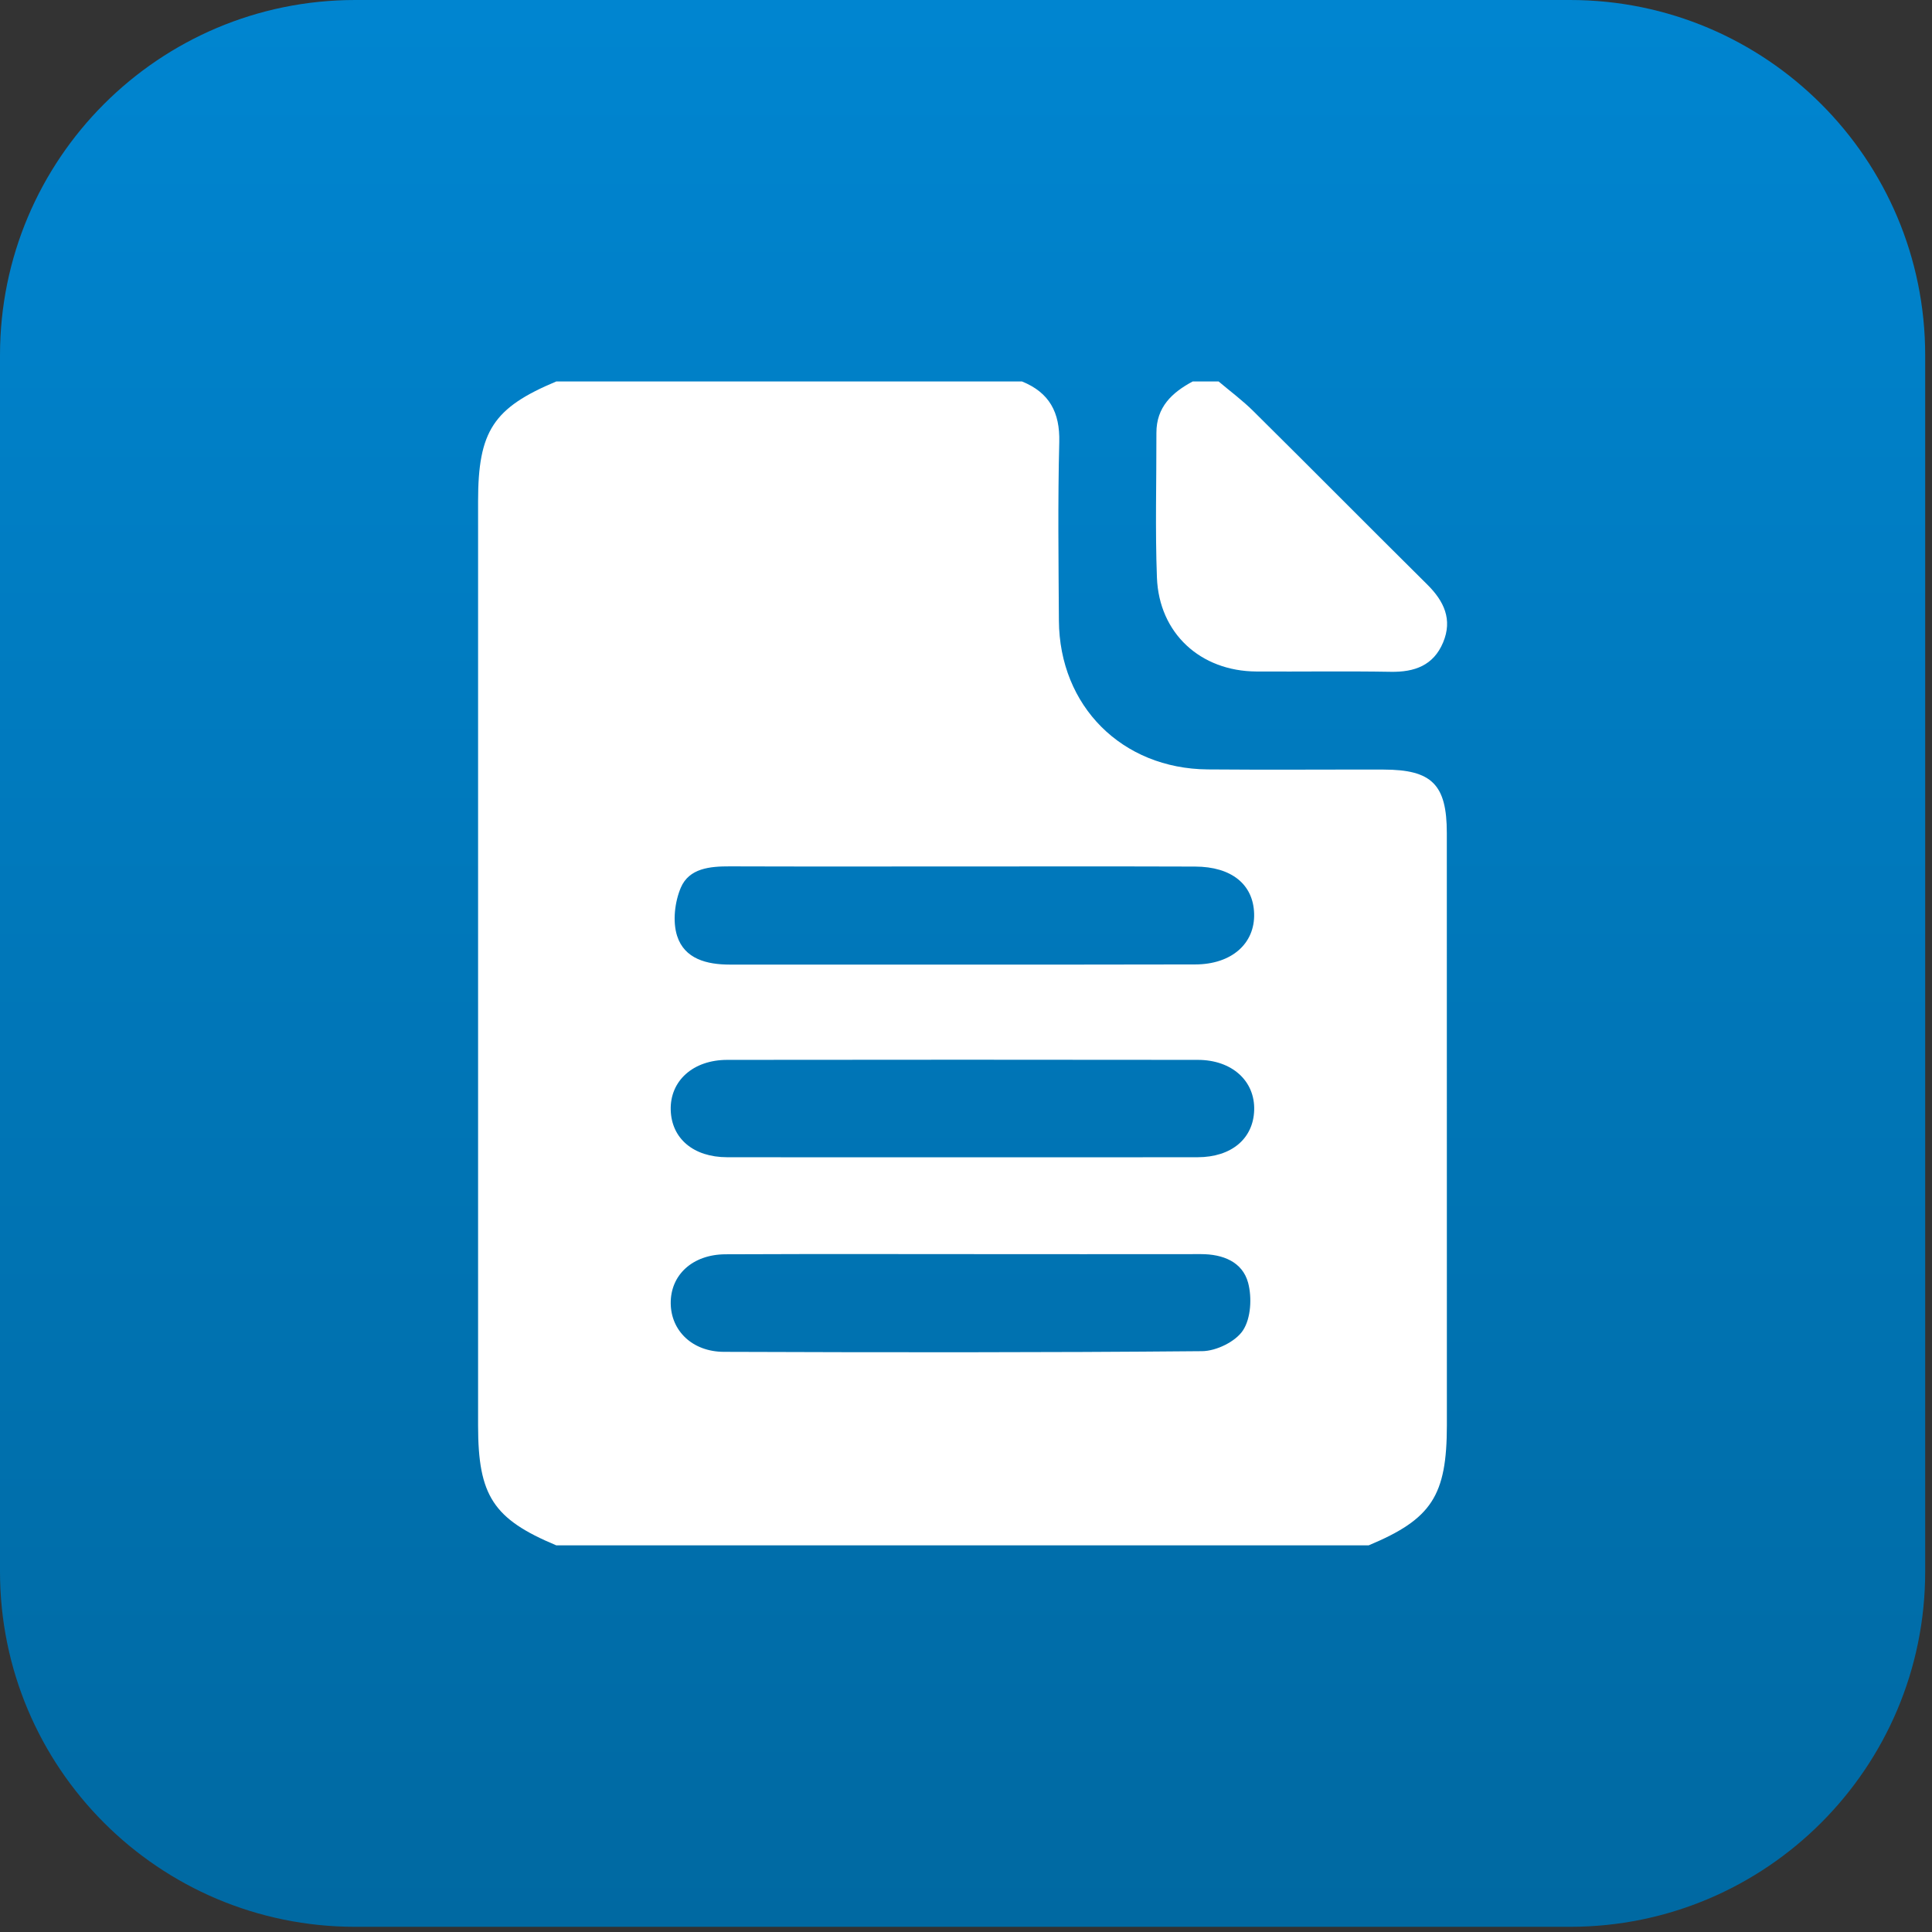 <?xml version="1.0" encoding="UTF-8" standalone="no"?><!DOCTYPE svg PUBLIC "-//W3C//DTD SVG 1.1//EN" "http://www.w3.org/Graphics/SVG/1.1/DTD/svg11.dtd"><svg width="100%" height="100%" viewBox="0 0 276 276" version="1.1" xmlns="http://www.w3.org/2000/svg" xmlns:xlink="http://www.w3.org/1999/xlink" xml:space="preserve" xmlns:serif="http://www.serif.com/" style="fill-rule:evenodd;clip-rule:evenodd;stroke-linejoin:round;stroke-miterlimit:2;"><rect x="0" y="0" width="276" height="276" fill="#333333" stroke="none"/><path d="M50.74,0c-28.024,0 -50.74,22.717 -50.74,50.741l0,173.777c0,28.023 22.716,50.741 50.74,50.741l173.546,0c28.023,0 50.74,-22.718 50.74,-50.741l-0,-173.777c-0,-28.024 -22.717,-50.741 -50.74,-50.741l-173.546,-0Z" style="fill:url(#_Linear1);fill-rule:nonzero;"/><path d="M171.098,165.319c-11.328,0.022 -22.657,0.007 -33.979,0.007c-11.084,-0 -22.162,0.015 -33.247,-0.007c-4.795,-0.007 -7.936,-2.66 -8.054,-6.739c-0.118,-4.161 3.177,-7.169 8.077,-7.169c22.406,-0.029 44.811,-0.029 67.218,-0c4.892,-0 8.188,3.023 8.055,7.191c-0.126,4.071 -3.259,6.71 -8.07,6.717m6.474,24.727c-1.057,1.618 -3.821,2.963 -5.846,2.978c-22.768,0.207 -45.543,0.177 -68.312,0.096c-4.515,-0.015 -7.552,-3.015 -7.596,-6.917c-0.045,-4.05 3.089,-6.991 7.81,-7.02c8.181,-0.045 16.355,-0.037 24.535,-0.03c3.266,-0 6.533,0.007 9.806,0.007c5.602,0.008 11.203,0.008 16.805,0.008c5.601,-0 11.196,-0 16.798,-0.008c3.11,-0 5.919,1.087 6.731,4.095c0.562,2.106 0.406,5.062 -0.731,6.791m-80.314,-63.235c1.191,-2.786 4.161,-3.053 6.999,-3.045c11.077,0.037 22.154,0.014 33.232,0.014c11.078,-0 22.163,-0.022 33.24,0.016c5.21,0.014 8.313,2.549 8.432,6.724c0.125,4.264 -3.208,7.25 -8.425,7.257c-22.155,0.044 -44.317,0.022 -66.472,0.022c-3.288,-0 -6.488,-0.805 -7.537,-4.108c-0.658,-2.062 -0.333,-4.841 0.531,-6.88m109.43,-7.819c0,-6.909 -2.136,-9.045 -9.03,-9.052c-8.373,-0.016 -16.753,0.051 -25.126,-0.023c-12.26,-0.103 -21.187,-9.045 -21.261,-21.261c-0.052,-8.498 -0.162,-16.996 0.052,-25.495c0.111,-4.249 -1.419,-7.087 -5.329,-8.668l-66.523,-0c-9.001,3.769 -11.174,7.087 -11.174,17.122l0,132.028c0,10.043 2.173,13.361 11.174,17.122l116.051,-0c9.001,-3.761 11.166,-7.087 11.174,-17.166c0,-28.2 0,-56.407 -0.008,-84.607" style="fill:#fff;fill-rule:nonzero;"/><path d="M206.156,91.782c-1.374,3.281 -4.079,4.249 -7.471,4.19c-6.4,-0.111 -12.8,-0.007 -19.199,-0.044c-8.003,-0.044 -13.908,-5.461 -14.211,-13.42c-0.259,-6.88 -0.058,-13.775 -0.073,-20.67c-0.008,-3.68 2.224,-5.764 5.187,-7.345l3.695,0c1.671,1.411 3.436,2.719 4.981,4.256c8.306,8.225 16.531,16.532 24.837,24.764c2.387,2.365 3.629,4.988 2.254,8.269" style="fill:#fff;fill-rule:nonzero;"/><defs><linearGradient id="_Linear1" x1="0" y1="0" x2="1" y2="0" gradientUnits="userSpaceOnUse" gradientTransform="matrix(0,283.642,-283.642,0,137.513,-6.4)"><stop offset="0" style="stop-color:#0085d0;stop-opacity:1"/><stop offset="0.02" style="stop-color:#0085d0;stop-opacity:1"/><stop offset="1" style="stop-color:#0069a2;stop-opacity:1"/></linearGradient></defs></svg>